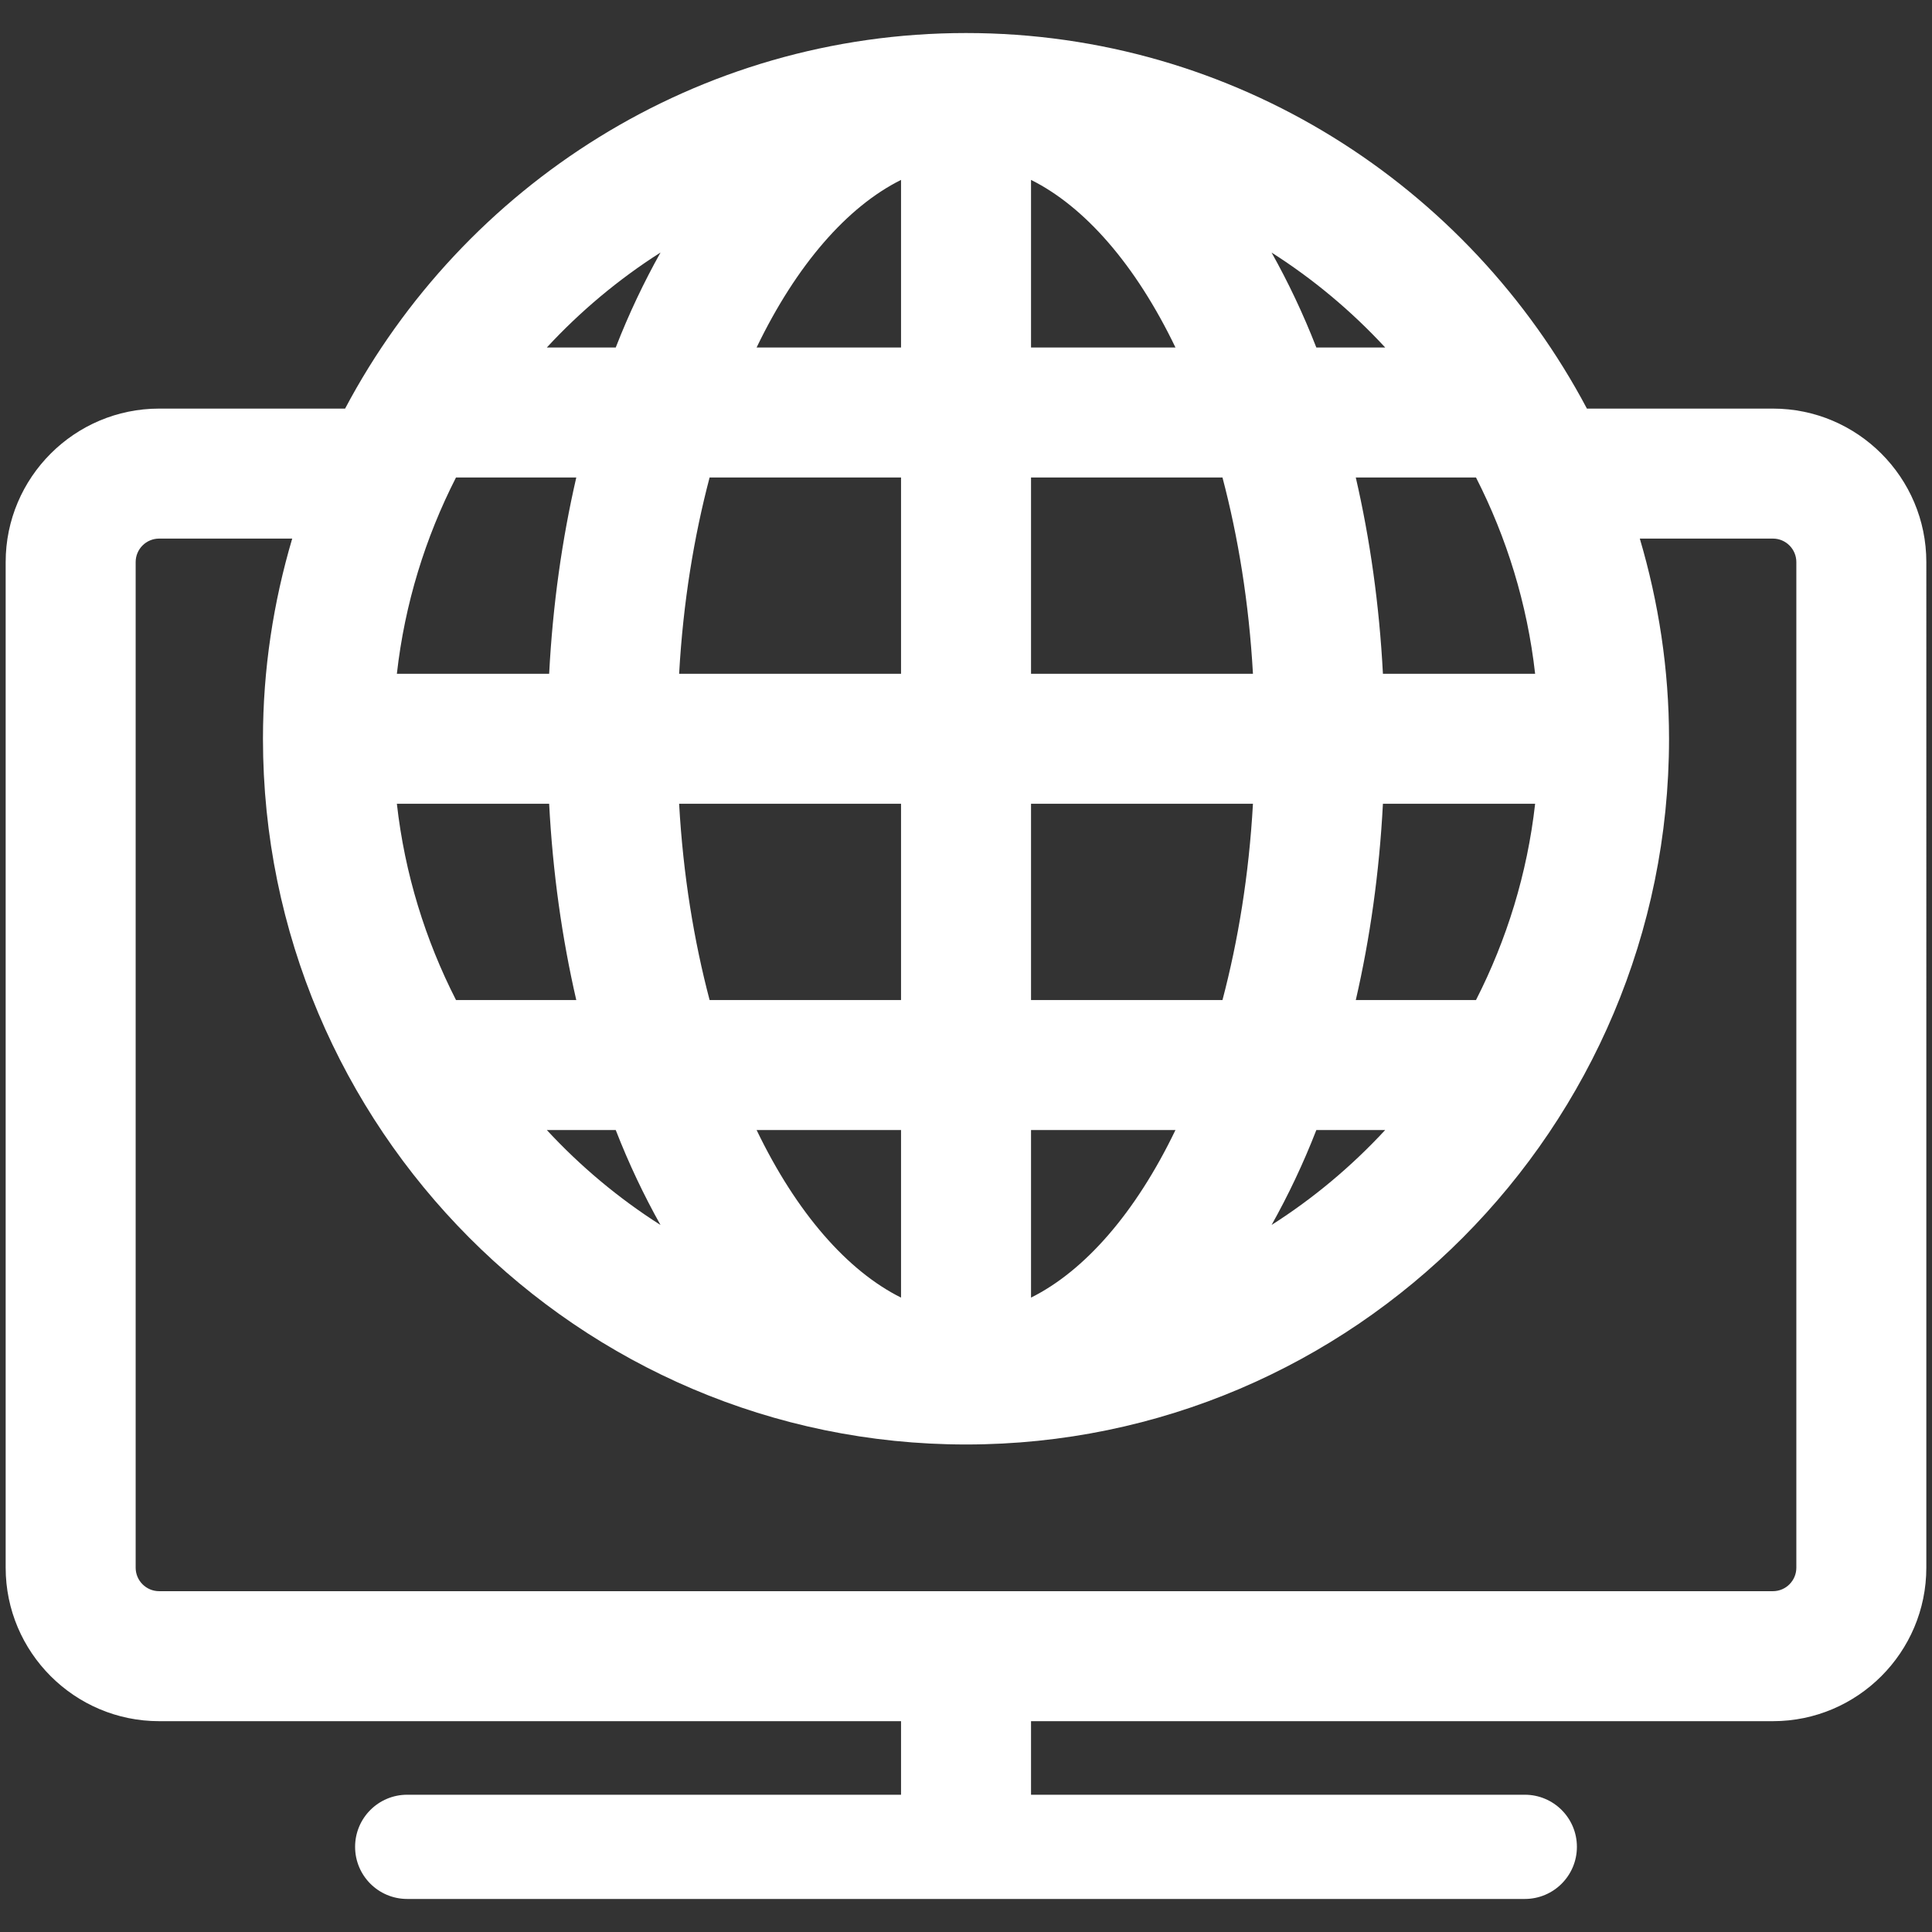 <?xml version="1.0" encoding="utf-8"?>
<!-- Generator: Adobe Illustrator 25.1.0, SVG Export Plug-In . SVG Version: 6.00 Build 0)  -->
<svg version="1.1" id="Layer_1" xmlns="http://www.w3.org/2000/svg" xmlns:xlink="http://www.w3.org/1999/xlink" x="0px" y="0px"
	 viewBox="0 0 500 500" style="enable-background:new 0 0 500 500;" xml:space="preserve">
<rect x="0" y="0" width="500" height="500" fill="#333333" stroke="none"/>
<style type="text/css">
	.st0{fill:#FFFFFF;}
</style>
<path class="st0" d="M458.828,105.745h-48.135C380.098,47.996,319.586,8.549,250.01,8.549S119.912,47.996,89.312,105.745h-48.12
	c-21.899,0-39.725,17.824-39.725,39.723v260.245c0,21.901,17.826,39.725,39.725,39.725h191.997v19.037H105.386
	c-7.455,0-13.487,6.032-13.487,13.487c0,7.455,6.032,13.487,13.487,13.487h289.229c7.455,0,13.487-6.032,13.487-13.487
	c0-7.455-6.032-13.487-13.487-13.487H266.83v-19.037h191.998c21.899,0,39.705-17.824,39.705-39.725V145.468
	C498.533,123.569,480.727,105.745,458.828,105.745z M397.29,174.379h-39.39c-0.932-17.88-3.355-34.896-7.025-50.81h31.112
	C389.924,139.143,395.253,156.249,397.29,174.379z M350.879,258.809c3.665-15.908,6.088-32.917,7.02-50.79h39.39
	c-2.037,18.122-7.366,35.223-15.303,50.79H350.879z M358.484,292.45c-8.7,9.401-18.558,17.663-29.393,24.563
	c4.254-7.606,8.16-15.769,11.578-24.563H358.484z M358.484,89.928h-17.821c-3.423-8.794-7.323-16.96-11.581-24.568
	C339.926,72.262,349.784,80.525,358.484,89.928z M266.83,46.56c13.828,6.872,27.047,21.884,37.379,43.368H266.83V46.56z
	 M266.83,123.569h49.546c4.025,15.28,6.846,32.255,7.888,50.81H266.83V123.569z M266.83,208.019h57.434
	c-1.042,18.549-3.862,35.516-7.888,50.79H266.83V208.019z M266.83,292.45h37.379c-10.331,21.484-23.55,36.494-37.379,43.368V292.45z
	 M233.188,46.56v43.368h-37.377C206.143,68.444,219.362,53.432,233.188,46.56z M183.645,123.569h49.544v50.81h-57.432
	C176.799,155.824,179.619,138.85,183.645,123.569z M233.188,208.019v50.79h-49.544c-4.025-15.274-6.846-32.242-7.888-50.79H233.188z
	 M233.188,292.45v43.368c-13.827-6.874-27.046-21.884-37.377-43.368H233.188z M170.942,65.349
	c-4.258,7.611-8.165,15.781-11.587,24.579h-17.834C150.226,80.521,160.094,72.254,170.942,65.349z M170.938,317.026
	c-10.848-6.903-20.717-15.168-29.421-24.576h17.834C162.773,301.249,166.68,309.417,170.938,317.026z M118.014,123.569h31.13
	c-3.668,15.914-6.092,32.93-7.024,50.81h-39.412C104.747,156.249,110.076,139.143,118.014,123.569z M142.12,208.019
	c0.932,17.873,3.355,34.883,7.019,50.79h-31.125c-7.937-15.567-13.267-32.668-15.305-50.79H142.12z M464.892,405.714
	c0,3.36-2.723,6.083-6.064,6.083H41.192c-3.36,0-6.084-2.723-6.084-6.083V145.468c0-3.36,2.723-6.082,6.084-6.082h34.433
	c-4.862,16.443-7.57,33.807-7.57,51.813c0,100.691,81.631,182.632,181.955,182.632s181.935-81.94,181.935-182.632
	c0-18.005-2.708-35.37-7.565-51.813h34.448c3.341,0,6.064,2.722,6.064,6.082V405.714z"/>
</svg>
